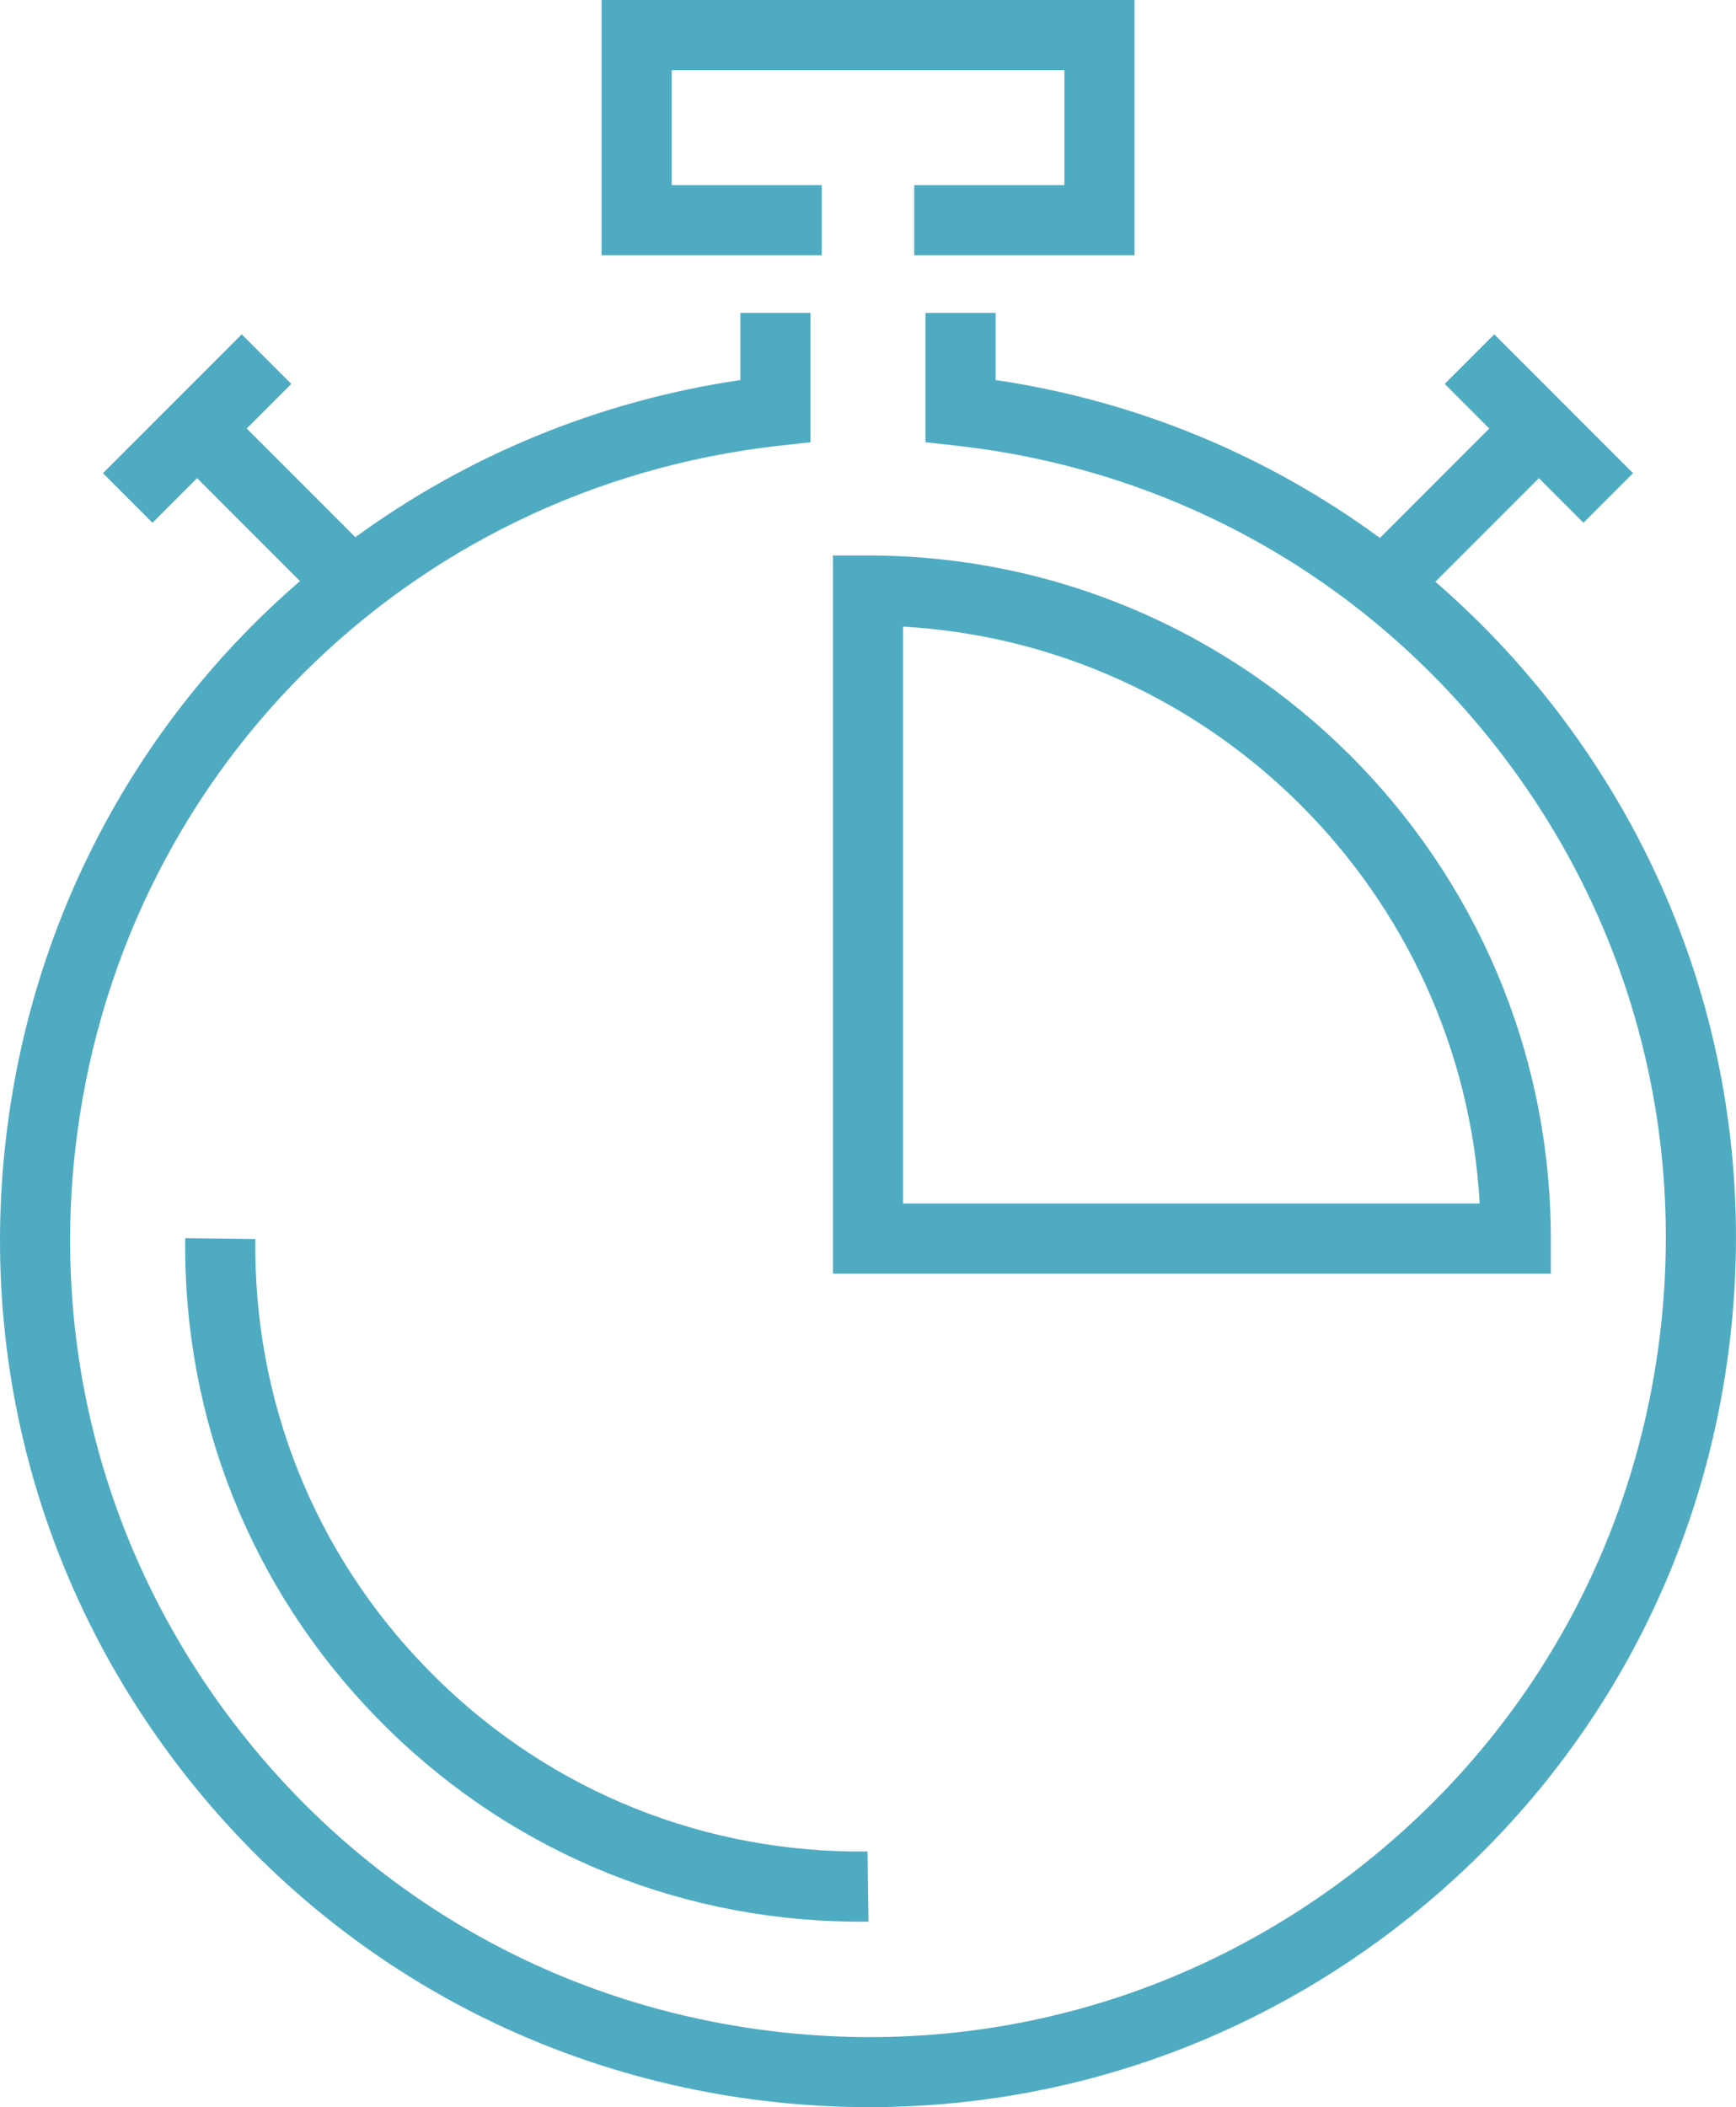 <?xml version="1.0" encoding="UTF-8"?><svg id="Layer_1" xmlns="http://www.w3.org/2000/svg" viewBox="0 0 49.514 60.076"><defs><style>.cls-1{fill:#4fabc2;}</style></defs><polygon class="cls-1" points="23.438 5.279 19.159 5.279 19.159 2 30.359 2 30.359 5.279 26.076 5.279 26.076 7.279 32.359 7.279 32.359 0 17.159 0 17.159 7.279 23.438 7.279 23.438 5.279"/><path class="cls-1" d="M44.097,19.869c-.961-1.202-2.02-2.297-3.158-3.284l2.953-2.953,1.272,1.272,1.414-1.414-3.959-3.959-1.414,1.414,1.272,1.272-3.119,3.12c-3.208-2.352-6.941-3.909-10.962-4.502v-1.915h-2v3.688l.889.099c6.04.675,11.456,3.663,15.249,8.411,3.794,4.748,5.511,10.69,4.835,16.73-.675,6.04-3.661,11.456-8.41,15.249-4.749,3.794-10.688,5.516-16.731,4.835-6.04-.675-11.456-3.661-15.249-8.41s-5.511-10.69-4.835-16.73c1.19-10.637,9.449-18.896,20.085-20.085l.889-.099v-3.688h-2v1.915c-4.088.603-7.823,2.179-10.983,4.481l-3.098-3.099,1.272-1.272-1.414-1.414-3.959,3.959,1.414,1.414,1.272-1.272,2.935,2.935C3.97,20.522.875,26.144.157,32.568c-.735,6.571,1.133,13.035,5.26,18.201s10.019,8.416,16.589,9.15c.936.104,1.871.156,2.799.156,5.587,0,10.972-1.878,15.402-5.417,5.166-4.127,8.416-10.019,9.15-16.589.734-6.571-1.134-13.035-5.261-18.202Z"/><path class="cls-1" d="M44.232,35.312c0-10.739-8.736-19.475-19.475-19.475h-1v20.475h20.475v-1ZM25.757,34.312v-16.447c8.841.501,15.946,7.606,16.447,16.447h-16.447Z"/><path class="cls-1" d="M12.186,47.583c-3.218-3.298-4.96-7.651-4.903-12.259l-2-.025c-.062,5.143,1.88,10.001,5.472,13.682,3.591,3.681,8.401,5.742,13.542,5.805.079.001.158.001.237.001.079,0,.157,0,.236-.001l-.026-2c-.14.001-.281.001-.421,0-4.608-.057-8.918-1.903-12.136-5.202Z"/></svg>